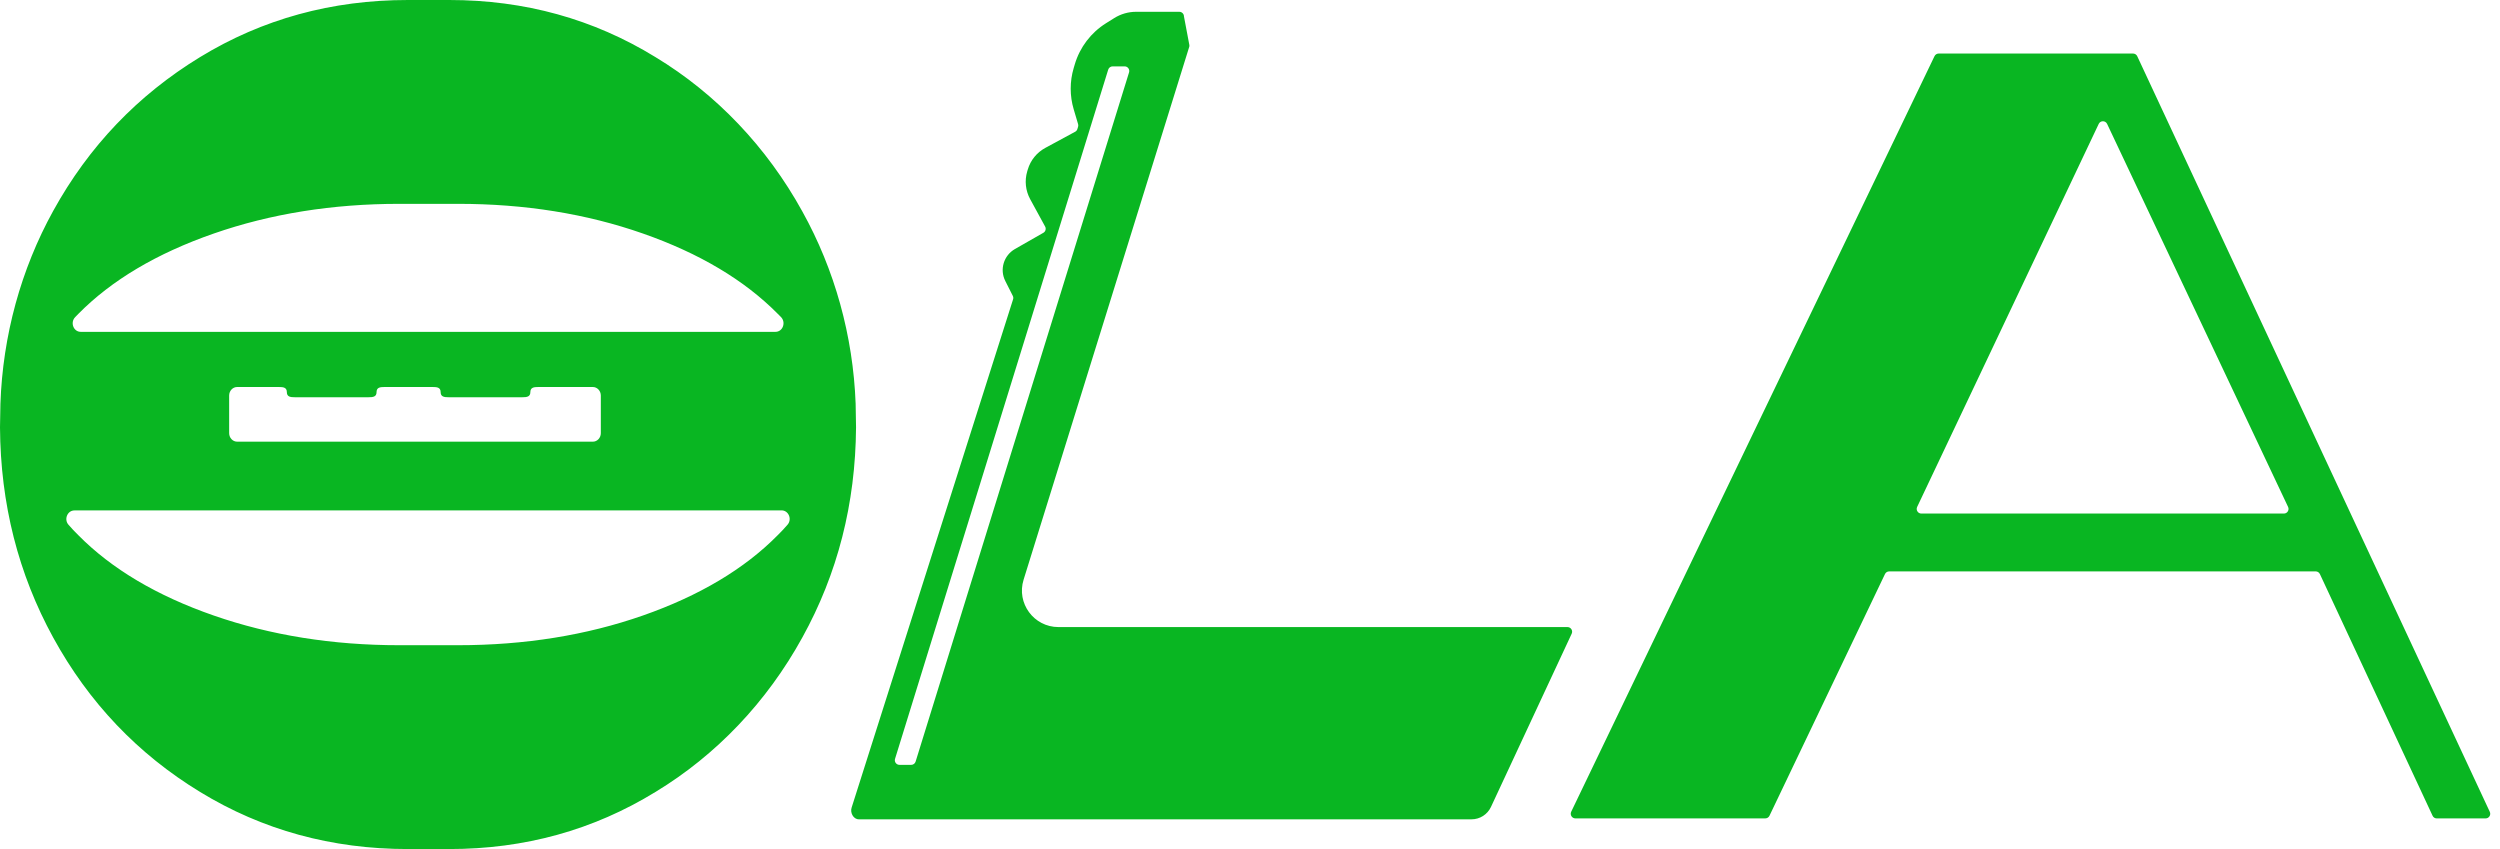 <svg xmlns="http://www.w3.org/2000/svg" width="106" height="36" viewBox="0 0 106 36" fill="none">
  <path fill-rule="evenodd" clip-rule="evenodd" fill="#09b622" d="M103.141 34.587L98.364 24.341C98.331 24.272 98.262 24.227 98.186 24.227H80.102C80.026 24.227 79.957 24.27 79.924 24.338L75.025 34.589C74.993 34.656 74.924 34.7 74.847 34.7H66.797C66.651 34.7 66.556 34.548 66.619 34.417L82.023 2.382C82.056 2.314 82.125 2.27 82.201 2.27H90.441C90.517 2.27 90.588 2.315 90.619 2.384L105.567 34.421C105.628 34.552 105.533 34.701 105.389 34.701H103.32C103.242 34.701 103.172 34.656 103.141 34.587ZM88.986 5.253L81.287 21.494C81.225 21.624 81.321 21.775 81.465 21.775H96.837C96.981 21.775 97.077 21.624 97.015 21.494L89.342 5.255C89.271 5.104 89.058 5.104 88.986 5.253ZM63.216 34.216C63.066 34.535 62.746 34.739 62.394 34.739H36.416C36.182 34.739 36.034 34.457 36.111 34.235L42.954 12.693C42.971 12.644 42.967 12.59 42.942 12.543L42.624 11.913C42.378 11.425 42.558 10.832 43.032 10.56L44.238 9.871C44.282 9.845 44.316 9.805 44.329 9.756C44.344 9.705 44.339 9.651 44.313 9.605L43.678 8.442C43.483 8.083 43.438 7.662 43.553 7.271L43.579 7.185C43.695 6.794 43.962 6.465 44.321 6.271L45.587 5.586C45.633 5.562 45.667 5.52 45.682 5.469L45.711 5.373C45.722 5.336 45.722 5.298 45.711 5.262L45.525 4.635C45.355 4.063 45.355 3.455 45.525 2.884L45.572 2.725C45.786 2.002 46.257 1.384 46.895 0.985L47.245 0.766C47.523 0.592 47.845 0.5 48.174 0.5H50.002C50.111 0.5 50.2 0.588 50.2 0.697L50.43 1.917C50.429 1.932 50.428 1.956 50.428 1.971L43.4 24.58C43.09 25.577 43.835 26.588 44.879 26.588H66.461C66.607 26.588 66.702 26.74 66.638 26.872L63.216 34.216ZM47.685 2.814H47.177C47.09 2.814 47.014 2.869 46.988 2.952L37.95 32.174C37.91 32.301 38.005 32.43 38.138 32.43H38.634C38.721 32.43 38.797 32.374 38.822 32.291L47.872 3.069C47.912 2.943 47.817 2.814 47.685 2.814ZM27.789 33.58C25.16 35.194 22.246 36 19.048 36H17.296C14.066 36 11.129 35.194 8.485 33.58C5.84 31.968 3.766 29.787 2.259 27.039C0.773 24.329 0.02 21.356 0 18.12L0.018 17.116C0.117 14.232 0.887 11.421 2.258 8.938C3.765 6.206 5.839 4.034 8.484 2.42C11.129 0.806 14.066 0 17.296 0H19.048C22.246 0 25.16 0.806 27.789 2.42C30.365 3.978 32.513 6.234 34.017 8.962C35.393 11.436 36.171 14.239 36.279 17.115L36.296 18.119C36.274 21.355 35.515 24.327 34.015 27.036C32.513 29.766 30.365 32.022 27.789 33.58ZM32.979 13.308C31.563 11.876 29.657 10.741 27.259 9.901C24.861 9.061 22.247 8.642 19.418 8.643H16.927C14.098 8.643 11.476 9.063 9.063 9.902C6.649 10.742 4.733 11.878 3.32 13.31C3.274 13.356 3.229 13.403 3.184 13.45C2.968 13.678 3.118 14.07 3.422 14.07H32.881C33.188 14.07 33.336 13.674 33.116 13.445C33.07 13.399 33.025 13.353 32.979 13.308ZM18.683 16.626C18.683 16.426 18.53 16.409 18.343 16.409H16.305C16.118 16.409 15.966 16.426 15.966 16.626C15.966 16.826 15.813 16.843 15.626 16.843H12.501C12.314 16.843 12.162 16.826 12.162 16.626C12.162 16.426 12.009 16.409 11.822 16.409H10.056C9.868 16.409 9.716 16.57 9.716 16.771V18.365C9.716 18.564 9.868 18.727 10.056 18.727H25.136C25.323 18.727 25.475 18.566 25.475 18.365V16.771C25.475 16.572 25.323 16.409 25.136 16.409H22.826C22.639 16.409 22.487 16.426 22.487 16.626C22.487 16.826 22.334 16.843 22.147 16.843H19.022C18.835 16.843 18.683 16.826 18.683 16.626ZM3.155 21.642C2.86 21.642 2.702 22.017 2.902 22.247C3.035 22.401 3.174 22.549 3.319 22.69C4.733 24.122 6.647 25.258 9.061 26.098C11.476 26.937 14.098 27.357 16.926 27.357H19.416C22.245 27.357 24.859 26.937 27.258 26.098C29.657 25.258 31.564 24.122 32.977 22.69C33.121 22.548 33.261 22.4 33.393 22.246C33.593 22.015 33.435 21.64 33.14 21.64H3.155V21.642Z"/>
</svg>